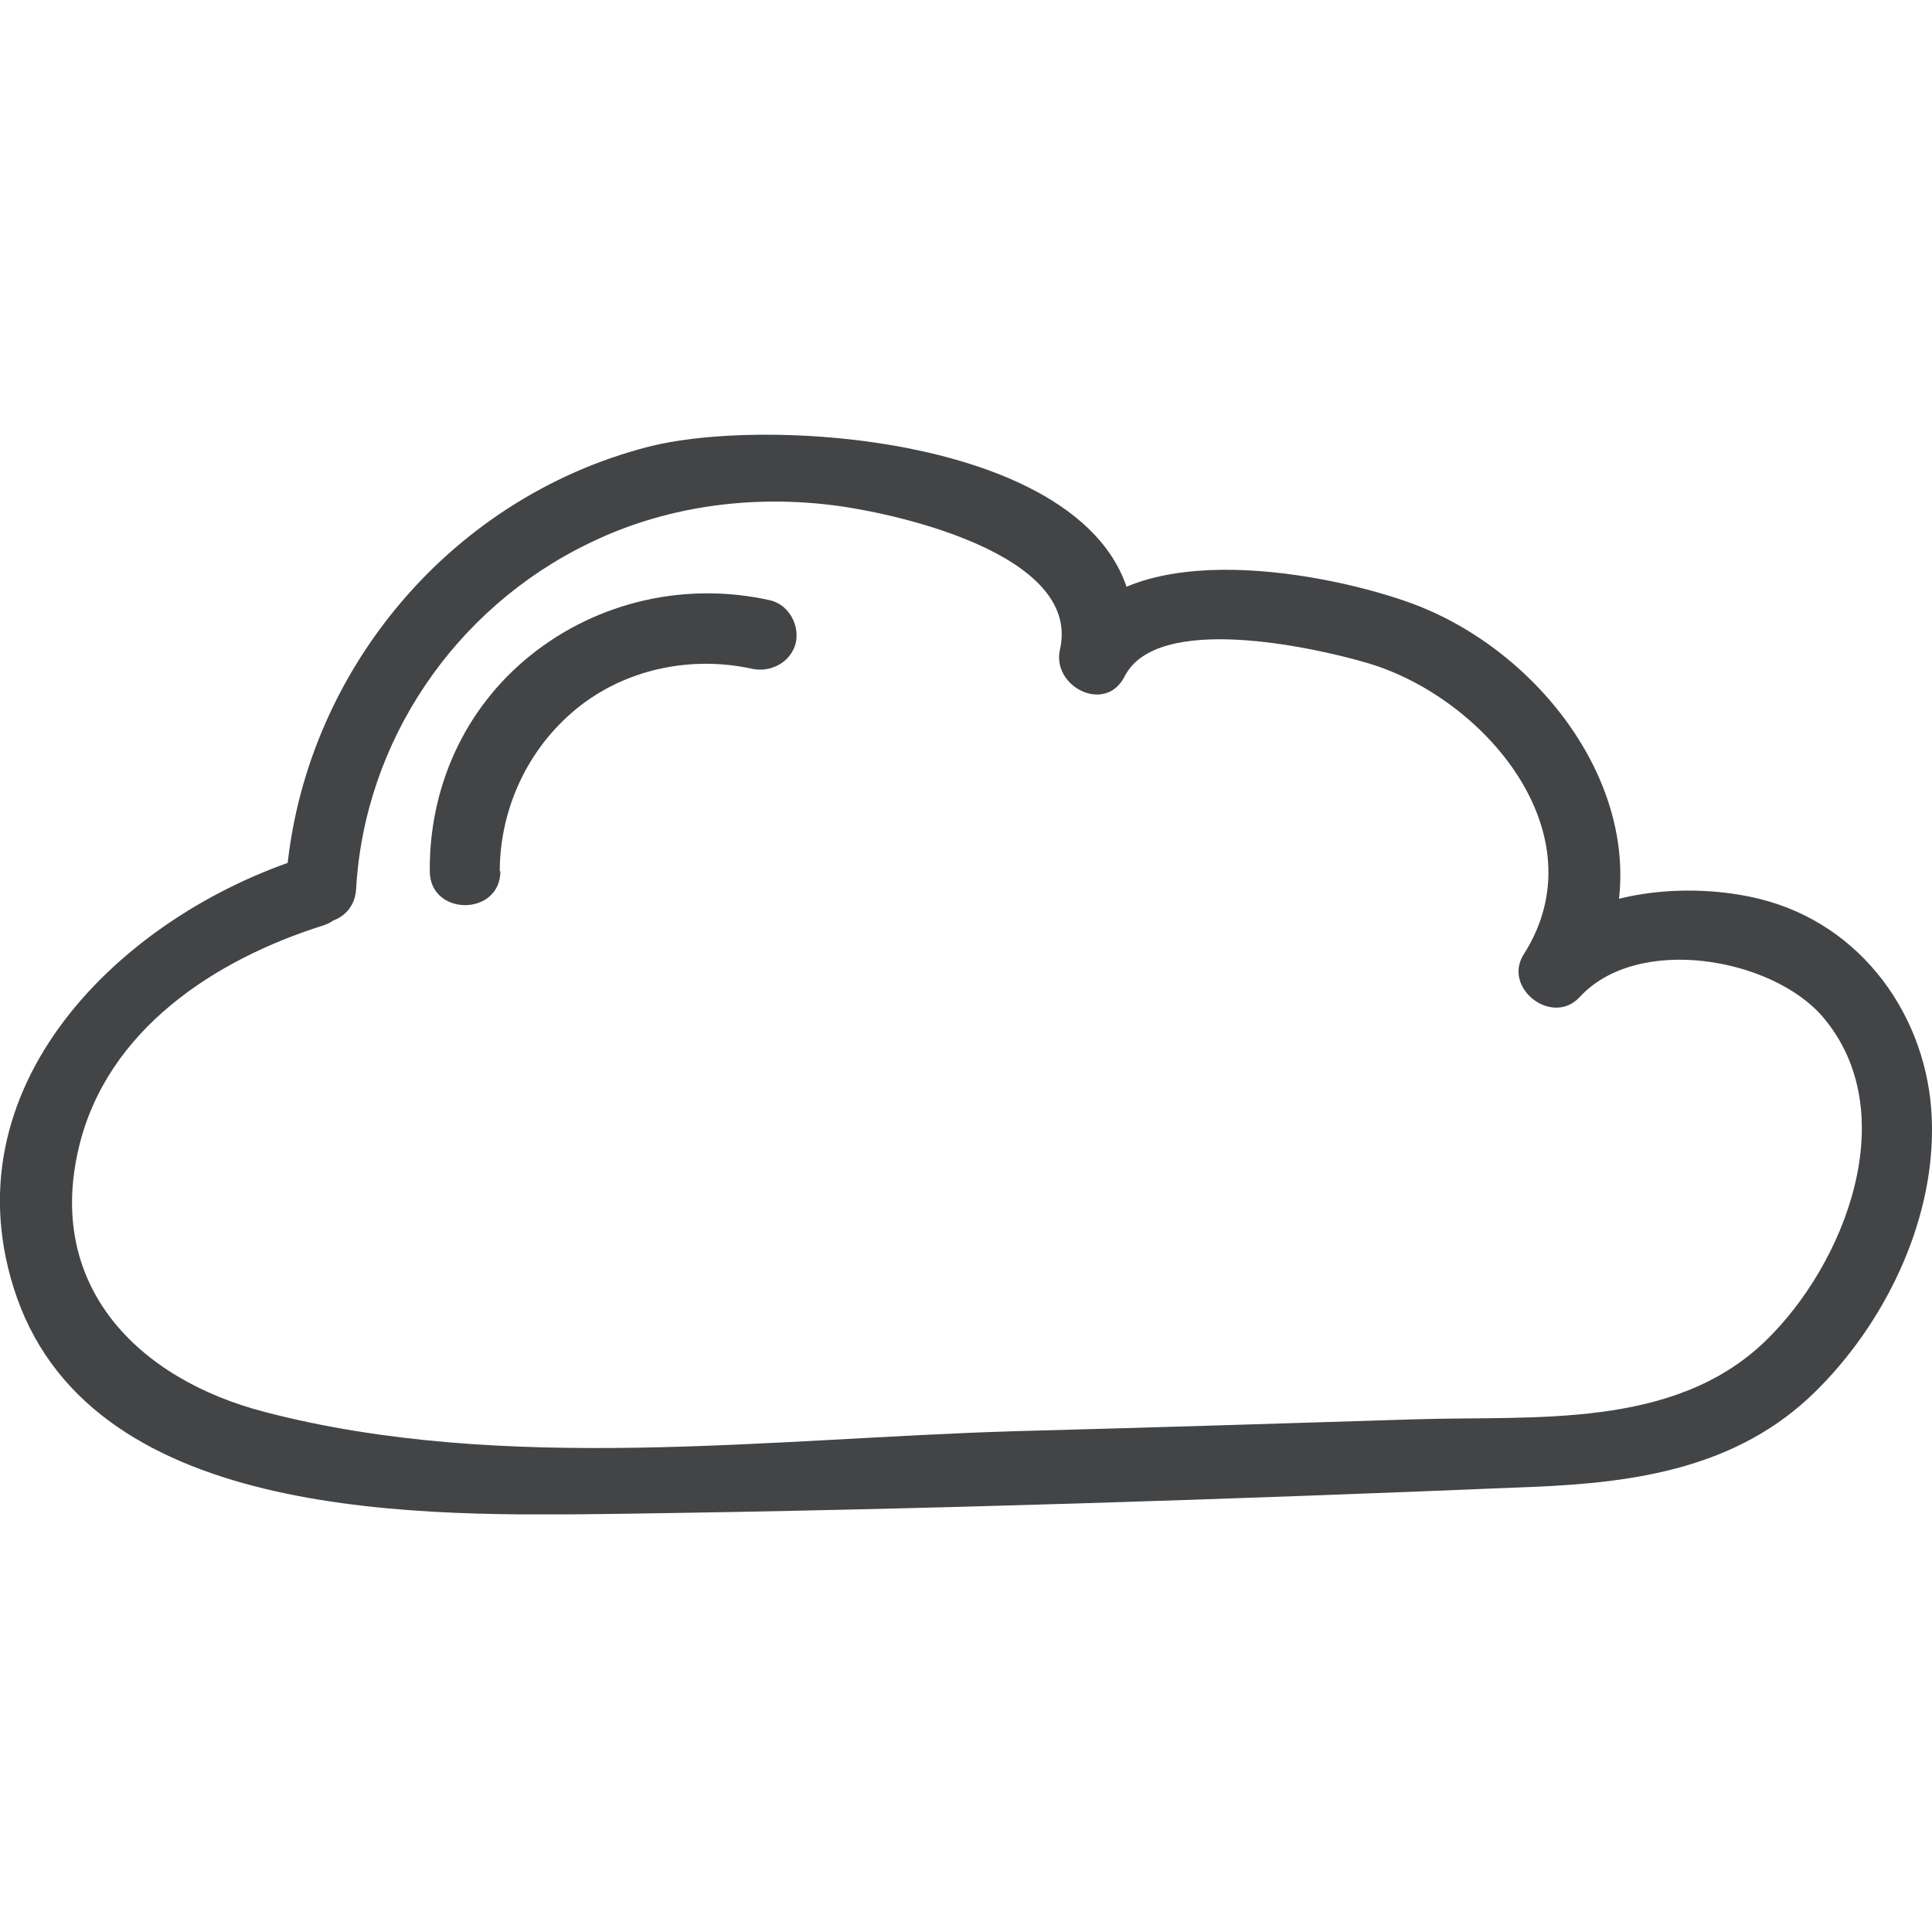 <svg width="40" height="40" viewBox="0 0 40 40" fill="none" xmlns="http://www.w3.org/2000/svg">
<mask id="mask0_3930_3619" style="mask-type:alpha" maskUnits="userSpaceOnUse" x="0" y="0" width="40" height="40">
<rect width="40" height="40" fill="#D9D9D9"/>
</mask>
<g mask="url(#mask0_3930_3619)">
</g>
<g clip-path="url(#clip0_3930_3619)">
<path d="M7.373 18.405C7.546 15.345 9.417 12.594 12.181 11.255C13.717 10.499 15.464 10.252 17.162 10.45C18.463 10.598 22.404 11.454 21.945 13.449C21.772 14.217 22.887 14.787 23.283 14.006C23.953 12.68 27.187 13.399 28.29 13.721C30.731 14.428 33.135 17.265 31.549 19.756C31.102 20.45 32.131 21.255 32.701 20.648C33.903 19.335 36.679 19.83 37.732 21.045C39.43 23.027 38.203 26.175 36.542 27.773C34.647 29.595 31.772 29.31 29.343 29.384C26.555 29.471 23.779 29.558 20.991 29.632C15.96 29.781 10.433 30.524 5.489 29.235C2.85 28.554 0.941 26.621 1.635 23.746C2.218 21.317 4.448 19.867 6.691 19.161C7.583 18.876 7.199 17.463 6.307 17.748C2.503 18.95 -1.165 22.519 0.347 26.856C1.995 31.54 8.81 31.392 12.825 31.342C19.12 31.255 25.439 31.045 31.735 30.784C33.878 30.698 35.985 30.388 37.583 28.814C38.996 27.426 40.012 25.369 40 23.362C40 21.243 38.699 19.273 36.629 18.665C35.105 18.219 32.812 18.38 31.685 19.62L32.837 20.512C34.845 17.352 32.28 13.535 29.095 12.445C27.236 11.8 23.16 11.082 22.044 13.287L23.383 13.845C24.411 9.223 16.295 8.517 13.432 9.248C9.219 10.326 6.158 14.093 5.91 18.405C5.861 19.347 7.323 19.347 7.373 18.405Z" fill="#434446"/>
<path d="M10.347 18.046C10.347 16.757 10.918 15.506 11.934 14.675C12.95 13.845 14.313 13.572 15.564 13.845C15.948 13.932 16.357 13.721 16.469 13.337C16.568 12.965 16.345 12.532 15.961 12.432C14.214 12.036 12.38 12.445 10.979 13.572C9.579 14.7 8.885 16.348 8.898 18.034C8.898 18.975 10.36 18.975 10.36 18.034L10.347 18.046Z" fill="#434446"/>
</g>
<defs>
<clipPath id="clip0_3930_3619">
<rect width="40" height="22.354" fill="white" transform="translate(0 9)"/>
</clipPath>
</defs>
</svg>
